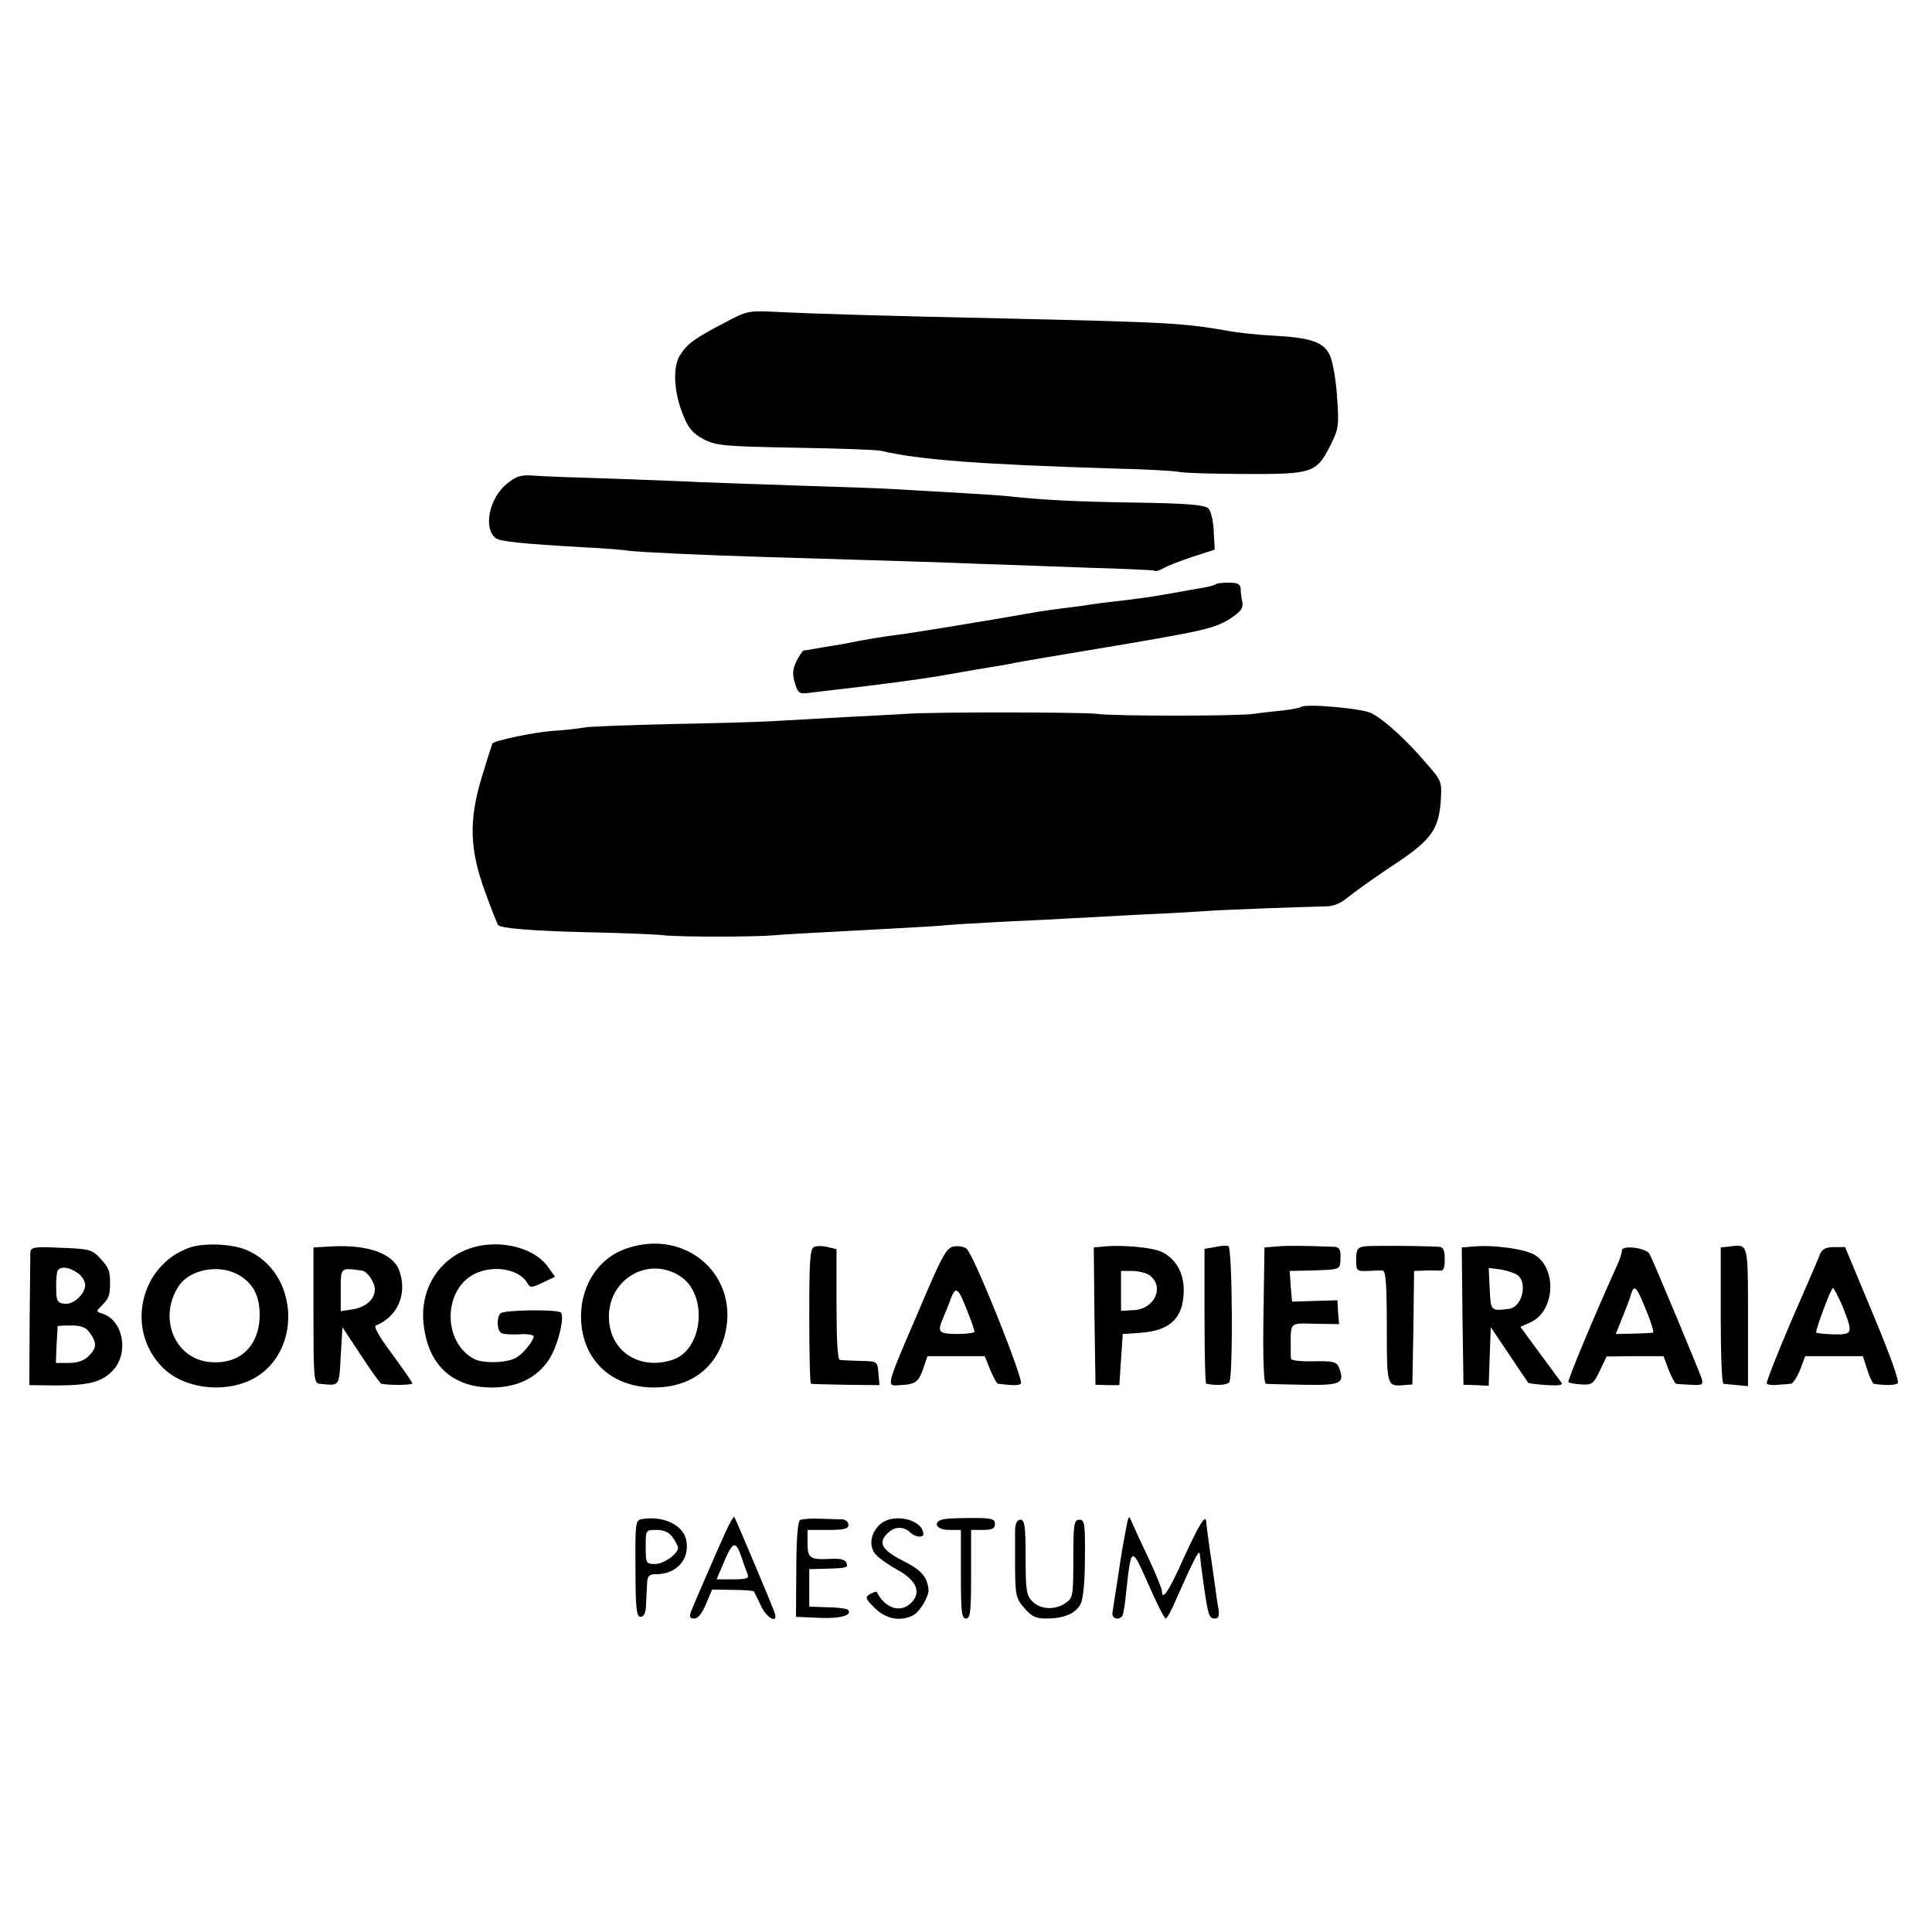 <?xml version="1.0" standalone="no"?>
<!DOCTYPE svg PUBLIC "-//W3C//DTD SVG 20010904//EN"
 "http://www.w3.org/TR/2001/REC-SVG-20010904/DTD/svg10.dtd">
<svg version="1.0" xmlns="http://www.w3.org/2000/svg"
 width="567pt" height="567pt" viewBox="0 0 567 567"
 preserveAspectRatio="xMidYMid meet">
<g transform="translate(0,567) scale(0.1,-0.1)"
fill="#000000" stroke="none">
<path d="M2125 4722 c-88 -46 -107 -60 -129 -94 -22 -34 -19 -107 8 -174 16
-41 29 -56 61 -73 37 -19 60 -21 270 -25 127 -2 239 -6 250 -9 111 -26 288
-40 685 -52 91 -2 176 -7 190 -10 14 -3 100 -6 192 -6 199 -1 211 3 251 81 26
52 27 60 21 145 -3 50 -13 105 -21 122 -18 39 -55 52 -167 58 -41 2 -100 8
-132 14 -132 23 -173 25 -639 36 -335 7 -573 14 -675 19 -94 5 -96 5 -165 -32z"/>
<path d="M1486 4249 c-50 -42 -68 -128 -32 -158 12 -10 80 -17 256 -27 63 -3
123 -8 132 -10 27 -4 211 -13 413 -19 333 -10 509 -15 625 -20 63 -2 203 -7
310 -11 107 -3 197 -7 199 -9 2 -3 13 1 25 7 11 7 50 22 86 34 l65 21 -3 54
c-1 29 -8 60 -16 67 -10 10 -63 15 -214 17 -182 3 -265 7 -387 20 -35 3 -132
9 -330 20 -27 2 -151 6 -275 10 -124 4 -252 9 -285 10 -33 2 -145 6 -250 10
-104 3 -211 7 -236 9 -40 3 -52 0 -83 -25z"/>
<path d="M3569 3956 c-3 -3 -20 -8 -39 -11 -19 -3 -57 -10 -85 -15 -60 -11
-110 -18 -173 -25 -26 -3 -60 -7 -77 -10 -16 -3 -50 -7 -75 -10 -25 -3 -57 -8
-71 -10 -158 -28 -398 -67 -423 -69 -26 -3 -109 -17 -126 -21 -3 -1 -25 -5
-50 -9 -25 -4 -54 -9 -65 -11 -11 -2 -23 -4 -26 -4 -4 -1 -13 -15 -22 -32 -11
-24 -12 -39 -4 -64 8 -28 14 -32 36 -29 14 2 87 10 161 19 74 9 173 22 220 30
47 8 99 17 115 20 68 11 91 15 115 20 14 3 120 21 235 40 317 53 347 60 393
88 33 21 41 32 38 50 -3 12 -5 30 -5 40 -1 13 -10 17 -34 17 -19 0 -36 -2 -38
-4z"/>
<path d="M3818 3595 c-2 -2 -26 -7 -53 -10 -28 -3 -66 -7 -85 -10 -48 -7 -417
-7 -460 0 -36 5 -480 6 -560 0 -25 -1 -101 -6 -170 -9 -69 -4 -165 -9 -215
-12 -49 -3 -189 -7 -310 -9 -121 -3 -233 -7 -250 -10 -16 -3 -58 -8 -93 -10
-55 -4 -169 -28 -177 -37 -1 -2 -15 -46 -31 -98 -39 -130 -36 -214 11 -341 18
-50 35 -92 37 -94 10 -10 105 -17 263 -21 99 -2 200 -6 225 -9 49 -5 263 -5
320 0 32 3 75 5 370 21 58 3 121 7 140 9 19 2 94 6 165 10 72 3 162 8 200 10
39 2 131 7 205 11 74 3 158 8 185 10 47 4 276 12 355 14 23 0 45 9 65 26 17
14 73 54 125 89 118 77 141 107 148 190 4 62 4 62 -43 116 -59 69 -122 126
-160 146 -27 14 -196 29 -207 18z"/>
<path d="M555 2008 c-145 -52 -187 -242 -78 -351 60 -61 175 -77 259 -37 154
75 144 319 -16 383 -43 17 -125 20 -165 5z m151 -83 c39 -25 56 -61 56 -114 0
-92 -60 -148 -149 -138 -101 11 -149 130 -89 222 34 52 125 67 182 30z"/>
<path d="M973 2012 l-53 -3 0 -200 c0 -182 1 -199 18 -200 60 -6 57 -10 62 81
l5 85 54 -82 c30 -46 57 -83 60 -84 26 -5 91 -4 91 1 0 4 -27 42 -59 86 -38
51 -55 81 -48 84 65 26 94 95 68 163 -19 49 -94 75 -198 69z m89 -71 c16 -2
38 -34 38 -55 0 -30 -27 -53 -67 -59 l-33 -5 0 62 c0 67 -1 66 62 57z"/>
<path d="M1361 1999 c-81 -36 -128 -120 -118 -213 12 -120 83 -187 197 -188
76 -1 136 28 171 82 26 39 47 125 35 138 -11 10 -171 8 -178 -3 -12 -16 -9
-52 5 -58 7 -3 30 -4 51 -3 20 2 39 -1 42 -5 2 -4 -8 -22 -24 -40 -23 -26 -38
-32 -78 -36 -29 -2 -59 1 -73 9 -92 49 -91 202 1 249 56 28 132 15 156 -27 8
-14 12 -14 45 2 l36 17 -20 28 c-45 64 -162 87 -248 48z"/>
<path d="M1836 2005 c-85 -30 -138 -118 -130 -218 9 -114 93 -189 214 -189
103 0 178 54 205 146 52 178 -110 325 -289 261z m161 -81 c81 -53 67 -213 -21
-244 -99 -34 -189 25 -189 126 0 112 118 179 210 118z"/>
<path d="M2390 2011 c-13 -5 -15 -37 -15 -203 0 -109 2 -199 5 -199 3 -1 49
-2 103 -3 l98 -1 -3 35 c-3 35 -3 35 -53 36 -27 1 -55 2 -60 3 -7 0 -10 59
-10 163 l0 162 -25 6 c-14 4 -32 4 -40 1z"/>
<path d="M2800 2012 c-22 -3 -34 -24 -103 -187 -100 -233 -97 -223 -55 -220
45 2 54 9 68 50 l12 35 84 0 84 0 16 -40 c9 -22 19 -40 23 -41 43 -5 58 -6 67
0 11 6 -137 377 -159 396 -7 6 -23 9 -37 7z m39 -190 c12 -29 21 -56 21 -60 0
-4 -24 -7 -52 -7 -55 1 -58 5 -39 50 5 11 15 35 21 53 15 39 22 34 49 -36z"/>
<path d="M3242 2012 l-32 -3 2 -202 3 -201 35 -1 35 0 5 75 5 75 45 3 c93 5
133 42 134 124 1 52 -24 95 -65 114 -26 13 -114 21 -167 16z m131 -84 c46 -34
16 -100 -46 -103 l-37 -2 0 58 0 59 33 0 c18 0 41 -6 50 -12z"/>
<path d="M3565 2010 l-30 -5 0 -197 c0 -109 2 -198 5 -199 31 -6 62 -4 68 5
11 18 9 395 -3 399 -5 2 -24 1 -40 -3z"/>
<path d="M3748 2012 l-37 -3 -3 -200 c-2 -127 1 -199 7 -200 6 -1 56 -2 112
-3 109 -2 120 4 103 50 -7 17 -16 20 -74 19 -36 -1 -66 2 -67 7 -1 4 -1 19 -1
33 0 76 -5 72 72 70 l70 -1 -3 35 -2 35 -67 -2 -66 -2 -4 45 -3 45 45 1 c108
3 103 1 104 37 1 25 -3 32 -19 33 -94 3 -135 4 -167 1z"/>
<path d="M4003 2012 c-19 -3 -23 -10 -23 -38 0 -34 2 -35 33 -34 17 1 38 2 45
1 9 -1 12 -41 12 -165 0 -174 0 -175 50 -171 l25 2 3 166 2 167 28 1 c15 1 35
1 45 0 13 -2 17 5 17 33 0 27 -4 36 -17 37 -58 3 -201 4 -220 1z"/>
<path d="M4327 2012 l-37 -3 2 -201 3 -202 37 -1 37 -2 3 86 3 86 54 -80 c29
-44 55 -82 56 -83 2 -2 26 -5 55 -7 37 -2 48 0 42 8 -5 7 -34 46 -65 88 l-55
75 29 13 c71 31 80 154 15 197 -28 18 -118 31 -179 26z m123 -82 c35 -19 19
-96 -21 -101 -54 -7 -54 -7 -57 58 l-3 62 30 -4 c17 -2 40 -9 51 -15z"/>
<path d="M5078 2012 l-28 -3 0 -200 c0 -109 3 -199 8 -200 4 -1 22 -2 40 -4
l32 -3 0 203 c0 217 1 214 -52 207z"/>
<path d="M89 1993 c0 -10 -1 -101 -2 -203 l-1 -185 75 -1 c102 0 139 10 172
46 46 52 28 146 -33 165 -19 6 -19 6 1 26 18 18 22 28 22 64 0 36 -4 45 -29
72 -24 26 -32 28 -115 31 -81 4 -89 2 -90 -15z m139 -59 c12 -8 22 -24 22 -35
0 -27 -36 -60 -62 -55 -19 2 -23 9 -23 42 -1 21 1 45 3 52 6 17 33 15 60 -4z
m36 -176 c21 -30 20 -44 -4 -68 -13 -13 -33 -20 -58 -20 l-38 0 2 53 c2 28 3
53 3 55 1 1 19 2 40 2 30 0 44 -6 55 -22z"/>
<path d="M4760 2000 c0 -7 -6 -26 -14 -43 -66 -146 -147 -340 -143 -343 3 -3
20 -6 38 -7 31 -2 36 2 54 40 l20 42 83 1 84 0 15 -40 c9 -22 19 -41 22 -41 3
-1 23 -2 44 -3 33 -2 36 0 31 19 -8 23 -141 343 -153 365 -10 18 -81 27 -81
10z m71 -175 c15 -36 24 -66 20 -66 -3 -1 -29 -2 -57 -3 l-52 -1 20 50 c11 27
23 58 25 68 9 29 17 20 44 -48z"/>
<path d="M5341 1988 c-5 -13 -43 -101 -85 -197 -41 -96 -73 -178 -71 -181 2
-4 17 -6 32 -4 15 1 33 2 39 3 6 1 18 19 27 41 l15 40 85 0 84 0 13 -40 c7
-22 16 -40 19 -41 30 -5 62 -5 70 1 7 3 -21 81 -72 203 l-82 197 -33 0 c-24 0
-35 -6 -41 -22z m67 -153 c31 -79 30 -82 -28 -81 -27 1 -50 3 -50 6 0 13 44
130 49 130 3 0 16 -25 29 -55z"/>
<path d="M1885 1212 c-20 -3 -21 -9 -20 -145 0 -118 3 -142 15 -142 10 0 15
11 16 35 1 19 2 47 3 63 1 22 6 27 26 27 61 0 100 44 89 100 -9 44 -66 72
-129 62z m89 -54 c9 -12 16 -26 16 -30 0 -18 -42 -48 -67 -48 -27 0 -28 2 -28
50 0 50 0 50 32 50 22 0 37 -7 47 -22z"/>
<path d="M2129 1173 c-26 -57 -87 -198 -100 -230 -7 -19 -5 -23 9 -23 11 0 23
16 34 43 l18 42 60 -1 c33 0 61 -2 63 -5 1 -2 10 -21 20 -41 17 -38 53 -56 40
-20 -9 26 -115 277 -118 280 -2 2 -14 -18 -26 -45z m49 -78 c5 -16 13 -37 16
-45 5 -12 -3 -15 -42 -15 l-49 0 15 35 c33 80 40 83 60 25z"/>
<path d="M2348 1209 c-7 -4 -11 -61 -11 -145 l-1 -139 68 -3 c63 -3 100 8 84
24 -4 3 -30 7 -60 7 l-53 2 0 55 0 55 45 1 c67 2 70 3 64 18 -4 9 -19 13 -47
11 -60 -3 -67 2 -67 46 l0 39 60 0 c47 0 60 3 60 15 0 8 -8 15 -17 16 -10 0
-40 1 -66 2 -27 1 -54 -1 -59 -4z"/>
<path d="M2586 1199 c-30 -24 -38 -64 -17 -90 9 -11 39 -32 66 -47 55 -30 70
-66 39 -96 -31 -31 -76 -17 -101 32 -1 2 -9 -1 -19 -6 -16 -9 -15 -13 13 -41
33 -33 76 -41 114 -21 19 11 46 56 44 75 -4 38 -22 58 -76 85 -63 32 -74 54
-41 83 19 18 46 17 64 -1 13 -13 38 -16 38 -4 -2 42 -84 62 -124 31z"/>
<path d="M2773 1212 c-38 -6 -28 -32 12 -32 l35 0 0 -130 c0 -109 2 -130 15
-130 13 0 15 21 15 130 l0 130 35 0 c27 0 35 4 35 18 0 14 -10 17 -62 17 -35
0 -73 -1 -85 -3z"/>
<path d="M3305 1185 c-11 -58 -12 -62 -25 -150 -7 -44 -14 -88 -15 -97 -4 -18
19 -25 29 -10 3 5 8 36 11 69 15 137 15 137 65 24 24 -55 47 -101 51 -101 3 0
16 21 27 48 56 126 71 156 73 142 1 -8 3 -24 4 -35 20 -150 22 -155 41 -155
10 0 13 8 10 28 -3 15 -7 45 -10 67 -3 22 -10 72 -16 110 -5 39 -10 73 -10 78
-1 26 -21 -7 -65 -103 -44 -99 -65 -131 -65 -99 0 6 -17 48 -38 93 -21 44 -43
92 -49 106 -10 24 -11 24 -18 -15z"/>
<path d="M2979 1180 c0 -16 0 -52 0 -80 0 -111 1 -119 27 -149 21 -25 34 -31
64 -31 52 0 86 14 101 42 8 14 13 67 13 136 1 100 -1 112 -16 112 -16 0 -18
-12 -18 -114 0 -107 -1 -116 -22 -130 -31 -22 -74 -20 -98 4 -18 18 -20 33
-20 130 0 91 -3 110 -15 110 -10 0 -15 -10 -16 -30z"/>
</g>
</svg>
